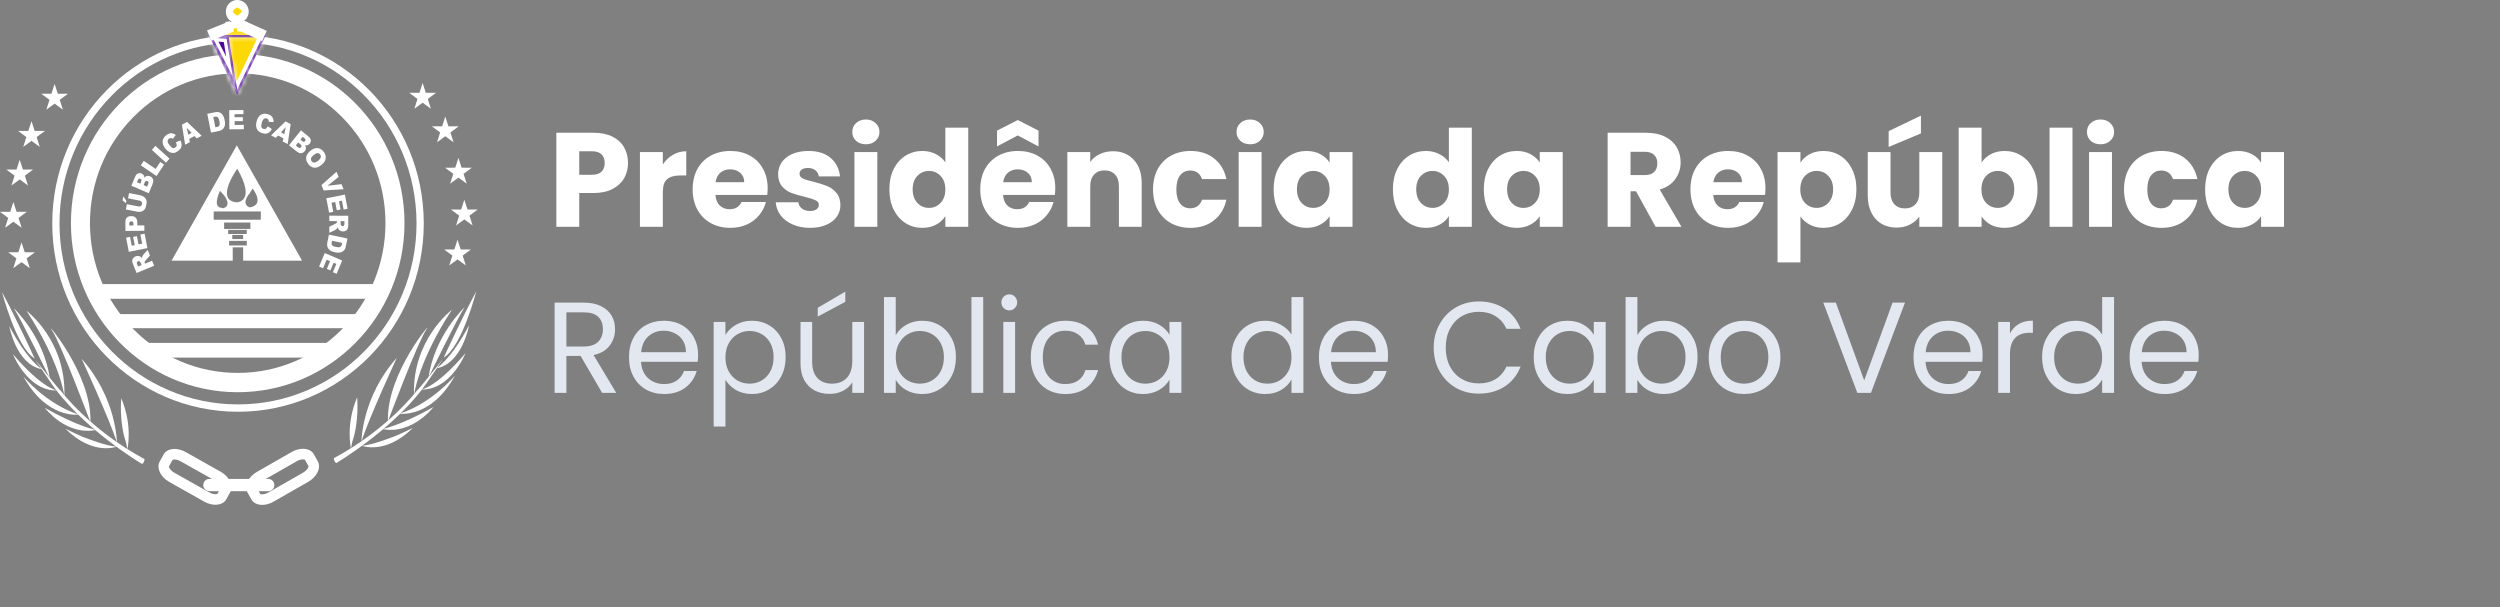 <?xml version="1.0" encoding="UTF-8"?>
<svg xmlns="http://www.w3.org/2000/svg" width="560" height="136" viewBox="0 0 560 136" fill="none">
  <rect x="0" y="0" width="560" height="136" fill="#808080" stroke="none"/>
  <path d="M53.248 16.428C62.088 16.428 70.398 19.917 76.65 26.255C82.902 32.593 86.343 41.018 86.343 49.98C86.343 58.943 82.902 67.368 76.65 73.706C70.398 80.044 62.088 83.533 53.248 83.533C44.407 83.533 36.096 80.044 29.845 73.706C23.593 67.368 20.152 58.943 20.152 49.98C20.152 41.018 23.593 32.593 29.845 26.255C36.096 19.917 44.407 16.428 53.248 16.428ZM53.248 12.105C32.614 12.105 15.888 29.062 15.888 49.98C15.888 70.898 32.614 87.856 53.248 87.856C73.881 87.856 90.607 70.898 90.607 49.98C90.607 29.062 73.881 12.105 53.248 12.105Z" fill="white"></path>
  <path d="M53.315 9.512C58.714 9.512 63.95 10.584 68.878 12.696C73.639 14.738 77.915 17.661 81.588 21.385C85.261 25.109 88.145 29.444 90.159 34.271C92.244 39.267 93.3 44.575 93.3 50.049C93.3 55.522 92.242 60.831 90.159 65.827C88.145 70.654 85.261 74.989 81.588 78.713C77.915 82.436 73.639 85.359 68.878 87.401C63.95 89.515 58.714 90.586 53.315 90.586C47.916 90.586 42.679 89.513 37.752 87.401C32.99 85.359 28.714 82.436 25.041 78.713C21.368 74.989 18.485 70.654 16.471 65.827C14.386 60.831 13.33 55.522 13.33 50.049C13.33 44.575 14.387 39.267 16.471 34.271C18.485 29.444 21.368 25.109 25.041 21.385C28.714 17.661 32.99 14.738 37.752 12.696C42.679 10.582 47.916 9.512 53.315 9.512ZM53.315 7.865C30.334 7.865 11.705 26.751 11.705 50.049C11.705 73.346 30.334 92.234 53.315 92.234C76.295 92.234 94.926 73.348 94.926 50.049C94.926 26.749 76.297 7.865 53.315 7.865Z" fill="white"></path>
  <path d="M85.166 63.634H22.223V66.928H85.166V63.634Z" fill="white"></path>
  <path d="M80.157 70.36H26.69V73.516H80.157V70.36Z" fill="white"></path>
  <path d="M73.525 76.808H32.781V80.102H73.525V76.808Z" fill="white"></path>
  <path d="M53.475 6.125L53.588 6.557L54.031 6.492L54.587 6.411L58.331 8.261L53.048 19.34L47.828 8.206L51.62 6.56L51.724 6.514L51.799 6.428L53.144 4.868L53.475 6.125ZM53.08 1.093C53.18 1.135 53.311 1.193 53.455 1.267C53.791 1.438 54.164 1.672 54.415 1.947C54.659 2.215 54.735 2.456 54.664 2.705C54.579 2.998 54.251 3.454 53.296 4.024L53.215 4.072L53.044 3.997C53.044 3.997 53.042 3.995 53.04 3.994C53.034 3.992 53.025 3.988 53.013 3.982C52.99 3.971 52.955 3.954 52.911 3.931C52.821 3.884 52.697 3.815 52.56 3.727C52.276 3.543 51.978 3.302 51.799 3.032C51.634 2.783 51.587 2.546 51.711 2.274C51.846 1.979 52.216 1.57 53.08 1.093Z" fill="#FCD806" stroke="white"></path>
  <mask id="path-7-inside-1_81_2" fill="white">
    <path d="M58.732 8.366L53.146 20.052L47.561 8.366H58.732ZM59.542 7.852H46.751L53.146 21.231L59.542 7.852Z"></path>
  </mask>
  <path d="M58.732 8.366L53.146 20.052L47.561 8.366H58.732ZM59.542 7.852H46.751L53.146 21.231L59.542 7.852Z" fill="#490393"></path>
  <path d="M58.732 8.366L59.634 8.797L60.318 7.366H58.732V8.366ZM53.146 20.052L52.244 20.483L53.146 22.371L54.048 20.483L53.146 20.052ZM47.561 8.366V7.366H45.974L46.658 8.797L47.561 8.366ZM59.542 7.852L60.444 8.283L61.129 6.852H59.542V7.852ZM46.751 7.852V6.852H45.164L45.848 8.283L46.751 7.852ZM53.146 21.231L52.244 21.663L53.146 23.55L54.048 21.663L53.146 21.231ZM58.732 8.366L57.83 7.935L52.244 19.621L53.146 20.052L54.048 20.483L59.634 8.797L58.732 8.366ZM53.146 20.052L54.048 19.621L48.463 7.935L47.561 8.366L46.658 8.797L52.244 20.483L53.146 20.052ZM47.561 8.366V9.366H58.732V8.366V7.366H47.561V8.366ZM59.542 7.852V6.852H46.751V7.852V8.852H59.542V7.852ZM46.751 7.852L45.848 8.283L52.244 21.663L53.146 21.231L54.048 20.8L47.653 7.42L46.751 7.852ZM53.146 21.231L54.048 21.663L60.444 8.283L59.542 7.852L58.64 7.42L52.244 20.8L53.146 21.231Z" fill="white" mask="url(#path-7-inside-1_81_2)"></path>
  <path d="M50.566 8.963L51.65 15.674L48.055 8.732L50.566 8.963Z" fill="#490393" stroke="white"></path>
  <mask id="path-10-inside-2_81_2" fill="white">
    <path d="M47.634 8.451L50.781 8.741L52.139 17.152L47.634 8.453M46.751 7.852L53.146 20.202L51.217 8.263L46.751 7.852Z"></path>
  </mask>
  <path d="M47.634 8.451L50.781 8.741L52.139 17.152L47.634 8.453M46.751 7.852L53.146 20.202L51.217 8.263L46.751 7.852Z" fill="#490393"></path>
  <path d="M50.781 8.741L51.768 8.581L51.645 7.816L50.873 7.745L50.781 8.741ZM52.139 17.152L51.251 17.611L53.126 16.992L52.139 17.152ZM46.751 7.852L46.842 6.856L45.022 6.688L45.862 8.311L46.751 7.852ZM53.146 20.202L52.258 20.662L54.133 20.043L53.146 20.202ZM51.217 8.263L52.205 8.104L52.081 7.339L51.309 7.267L51.217 8.263ZM47.634 8.451L47.542 9.446L50.689 9.737L50.781 8.741L50.873 7.745L47.726 7.455L47.634 8.451ZM50.781 8.741L49.794 8.9L51.152 17.311L52.139 17.152L53.126 16.992L51.768 8.581L50.781 8.741ZM52.139 17.152L53.027 16.692L48.522 7.993L47.634 8.453L46.746 8.913L51.251 17.611L52.139 17.152ZM46.751 7.852L45.862 8.311L52.258 20.662L53.146 20.202L54.034 19.742L47.639 7.392L46.751 7.852ZM53.146 20.202L54.133 20.043L52.205 8.104L51.217 8.263L50.23 8.423L52.159 20.362L53.146 20.202ZM51.217 8.263L51.309 7.267L46.842 6.856L46.751 7.852L46.659 8.847L51.126 9.259L51.217 8.263Z" fill="white" mask="url(#path-10-inside-2_81_2)"></path>
  <path d="M46.852 7.953L51.928 5.895" stroke="white" stroke-width="2.5"></path>
  <path d="M59.237 8.056L53.958 5.689" stroke="white" stroke-width="2.5"></path>
  <path d="M54.473 5.469V5.807H51.413V5.469H54.473Z" fill="#490393" stroke="white"></path>
  <path d="M53.146 0.5C54.281 0.5 55.212 1.435 55.213 2.602C55.213 3.769 54.281 4.704 53.146 4.704C52.012 4.704 51.08 3.769 51.08 2.602C51.08 1.435 52.012 0.5 53.146 0.5ZM53.146 0.735C52.121 0.735 51.298 1.579 51.298 2.602C51.298 3.625 52.12 4.469 53.146 4.469C54.172 4.469 54.995 3.625 54.995 2.602C54.995 1.579 54.172 0.735 53.146 0.735Z" fill="#490393" stroke="white"></path>
  <path d="M50.507 5.38H55.38" stroke="white"></path>
  <path d="M55.481 57.356V56.018H56.293V52.313H57.106V50.254H59.441V46.343H58.222C58.318 46.216 58.405 46.076 58.478 45.919C58.663 45.528 58.738 45.096 58.708 44.627L65.912 57.356H55.481ZM40.178 57.356L47.719 44.03C47.528 44.787 47.451 45.642 47.743 46.343H46.852V50.254H49.187V52.313H50.101V53.445H50.304V56.018H51.116V57.356H40.178ZM52.972 46.343C53.319 46.341 53.725 46.271 54.127 46.111C54.157 46.187 54.194 46.265 54.239 46.343H52.972ZM51.839 46.343C51.865 46.28 51.887 46.214 51.906 46.148C52.18 46.234 52.488 46.3 52.84 46.337L52.88 46.341H52.933H51.839V46.343ZM49.286 41.261L53.045 34.621L56.423 40.59L55.853 41.5C55.56 40.302 54.953 38.902 54.026 37.284L53.248 35.926L52.33 37.192C52.298 37.237 51.504 38.336 50.822 39.724C50.417 40.543 50.137 41.296 49.977 41.98L49.291 41.261H49.286Z" fill="white"></path>
  <path d="M45.837 49.425V51.284H48.172V53.343H49.086V54.475H49.288V56.327H41.932L45.837 49.425ZM60.456 49.785L64.157 56.327H57.309V53.343H58.121V51.284H60.456V49.785ZM53.045 32.552L38.426 58.386H52.131V55.401H54.466V58.386H67.664L53.045 32.552ZM52.953 45.315H52.943C48.07 44.8 53.146 37.801 53.146 37.801C57.396 45.216 53.179 45.315 52.953 45.315ZM55.887 46.447C53.857 45.623 55.887 43.359 55.887 43.359L56.598 42.227C59.441 46.241 55.887 46.447 55.887 46.447ZM50.101 46.653C49.979 46.634 49.869 46.605 49.766 46.574C47.38 46.525 49.288 42.742 49.288 42.742C49.548 43.013 49.768 43.262 49.957 43.497C50.409 43.995 50.665 44.429 50.791 44.802C51.301 46.002 50.584 46.408 50.304 46.515C50.188 46.605 50.101 46.651 50.101 46.651V46.653ZM47.867 49.226V47.373H58.425V49.226H47.867ZM50.202 51.284V49.843H56.09V51.284H50.202ZM51.116 52.416V51.49H55.278V52.416H51.116ZM52.03 53.548V52.622H54.466V53.548H52.03ZM51.319 54.989V53.96H55.278V54.989H51.319Z" fill="white"></path>
  <path d="M34.516 59.521L30.597 61.153L29.844 59.292C29.703 58.947 29.628 58.671 29.62 58.461C29.61 58.253 29.669 58.055 29.799 57.872C29.929 57.689 30.116 57.545 30.365 57.44C30.583 57.349 30.788 57.314 30.981 57.333C31.174 57.351 31.348 57.417 31.506 57.526C31.608 57.596 31.712 57.706 31.821 57.854C31.815 57.701 31.825 57.584 31.848 57.504C31.864 57.45 31.909 57.362 31.982 57.24C32.055 57.119 32.116 57.032 32.162 56.983L33.078 55.97L33.59 57.232L32.633 58.327C32.51 58.467 32.437 58.576 32.414 58.654C32.386 58.759 32.392 58.864 32.434 58.965L32.475 59.064L34.065 58.401L34.52 59.523L34.516 59.521ZM31.73 59.371L31.539 58.899C31.519 58.848 31.462 58.757 31.366 58.626C31.32 58.558 31.255 58.514 31.169 58.496C31.084 58.477 30.999 58.486 30.914 58.521C30.788 58.574 30.704 58.65 30.668 58.753C30.629 58.856 30.652 59.008 30.735 59.212L30.934 59.702L31.73 59.371Z" fill="white"></path>
  <path d="M28.859 56.405L28.243 53.233L29.131 53.056L29.517 55.043L30.176 54.911L29.819 53.069L30.668 52.9L31.025 54.742L31.845 54.58L31.449 52.535L32.392 52.348L33.017 55.578L28.859 56.405Z" fill="white"></path>
  <path d="M28.103 51.728L28.087 49.723C28.083 49.287 28.194 48.958 28.418 48.739C28.641 48.519 28.962 48.408 29.378 48.406C29.806 48.402 30.142 48.519 30.383 48.754C30.625 48.988 30.749 49.351 30.753 49.837L30.759 50.497L32.33 50.485L32.34 51.697L28.103 51.732V51.728ZM29.9 50.503V50.207C29.896 49.974 29.851 49.812 29.762 49.717C29.672 49.622 29.561 49.577 29.425 49.579C29.293 49.579 29.179 49.622 29.088 49.705C28.996 49.787 28.952 49.941 28.952 50.166V50.51L29.9 50.501V50.503Z" fill="white"></path>
  <path d="M27.447 44.892L27.624 43.978L28.308 44.991L28.209 45.501L27.445 44.894L27.447 44.892ZM28.68 44.425L28.907 43.243L31.384 43.735C31.63 43.785 31.855 43.865 32.06 43.98C32.266 44.095 32.434 44.242 32.568 44.425C32.702 44.608 32.787 44.789 32.82 44.968C32.869 45.217 32.86 45.501 32.8 45.824C32.763 46.012 32.71 46.211 32.639 46.425C32.568 46.64 32.477 46.812 32.363 46.944C32.251 47.076 32.105 47.187 31.927 47.28C31.748 47.372 31.571 47.424 31.398 47.436C31.12 47.457 30.879 47.447 30.674 47.407L28.197 46.915L28.424 45.734L30.96 46.236C31.187 46.281 31.374 46.259 31.524 46.168C31.675 46.078 31.768 45.929 31.809 45.724C31.847 45.52 31.817 45.347 31.713 45.207C31.61 45.067 31.443 44.972 31.212 44.927L28.676 44.425H28.68Z" fill="white"></path>
  <path d="M29.423 41.602L30.298 39.525C30.444 39.18 30.649 38.953 30.913 38.85C31.177 38.745 31.447 38.754 31.721 38.871C31.951 38.97 32.121 39.122 32.231 39.326C32.304 39.462 32.337 39.628 32.328 39.826C32.505 39.597 32.7 39.458 32.915 39.406C33.13 39.355 33.362 39.383 33.61 39.49C33.811 39.579 33.975 39.7 34.099 39.857C34.223 40.013 34.302 40.186 34.333 40.378C34.351 40.495 34.334 40.656 34.282 40.853C34.213 41.119 34.16 41.292 34.125 41.374L33.317 43.288L29.421 41.6L29.423 41.602ZM31.423 41.145L31.626 40.664C31.699 40.491 31.717 40.357 31.681 40.26C31.644 40.166 31.565 40.09 31.443 40.038C31.329 39.989 31.228 39.984 31.135 40.024C31.041 40.063 30.96 40.168 30.889 40.337L30.682 40.826L31.421 41.148L31.423 41.145ZM32.954 41.808L33.191 41.242C33.273 41.051 33.293 40.901 33.252 40.789C33.212 40.678 33.13 40.598 33.007 40.544C32.891 40.495 32.783 40.493 32.68 40.54C32.578 40.588 32.485 40.709 32.404 40.903L32.166 41.467L32.956 41.808H32.954Z" fill="white"></path>
  <path d="M31.543 37.035L32.207 36.035L34.856 37.842L35.892 36.28L36.757 36.87L35.056 39.435L31.539 37.039L31.543 37.035Z" fill="white"></path>
  <path d="M34.014 33.581L34.808 32.679L37.969 35.538L37.175 36.44L34.014 33.581Z" fill="white"></path>
  <path d="M39.397 31.862L40.422 31.459C40.574 31.755 40.659 32.037 40.682 32.303C40.704 32.568 40.663 32.817 40.562 33.046C40.46 33.276 40.276 33.503 40.01 33.725C39.687 33.997 39.382 34.166 39.092 34.231C38.802 34.3 38.475 34.262 38.111 34.124C37.748 33.987 37.398 33.713 37.063 33.301C36.617 32.754 36.404 32.225 36.424 31.71C36.444 31.197 36.694 30.74 37.171 30.339C37.545 30.026 37.906 29.863 38.259 29.851C38.611 29.841 38.98 29.964 39.37 30.228L38.724 31.109C38.613 31.033 38.523 30.983 38.454 30.963C38.339 30.928 38.227 30.919 38.119 30.94C38.01 30.961 37.91 31.008 37.819 31.086C37.612 31.261 37.529 31.488 37.569 31.768C37.597 31.976 37.734 32.229 37.975 32.525C38.276 32.892 38.529 33.102 38.741 33.153C38.952 33.204 39.147 33.155 39.327 33.003C39.502 32.854 39.589 32.69 39.589 32.505C39.589 32.319 39.524 32.105 39.394 31.862H39.397Z" fill="white"></path>
  <path d="M43.567 30.471L42.375 31.115L42.539 31.829L41.467 32.41L40.751 27.929L41.896 27.309L45.167 30.407L44.066 31.002L43.567 30.469V30.471ZM42.917 29.769L41.825 28.61L42.17 30.172L42.915 29.769H42.917Z" fill="white"></path>
  <path d="M46.428 25.5L48.162 25.144C48.503 25.074 48.789 25.07 49.021 25.13C49.252 25.189 49.455 25.302 49.632 25.467C49.809 25.632 49.953 25.838 50.065 26.081C50.178 26.326 50.261 26.589 50.32 26.877C50.41 27.328 50.434 27.686 50.391 27.952C50.349 28.219 50.263 28.452 50.133 28.654C50.004 28.855 49.851 29.002 49.675 29.096C49.433 29.226 49.21 29.31 49.003 29.354L47.269 29.71L46.43 25.5H46.428ZM47.786 26.214L48.245 28.514L48.532 28.456C48.775 28.407 48.944 28.341 49.033 28.258C49.124 28.176 49.183 28.055 49.212 27.892C49.24 27.729 49.22 27.48 49.153 27.143C49.063 26.696 48.938 26.404 48.775 26.266C48.613 26.128 48.379 26.091 48.077 26.153L47.786 26.212V26.214Z" fill="white"></path>
  <path d="M51.343 24.67L54.533 24.649L54.539 25.565L52.543 25.578L52.547 26.261L54.399 26.249L54.405 27.126L52.553 27.138L52.559 27.984L54.614 27.972L54.62 28.945L51.374 28.966L51.347 24.67H51.343Z" fill="white"></path>
  <path d="M59.985 28.287L60.895 28.913C60.74 29.207 60.562 29.44 60.357 29.608C60.154 29.777 59.928 29.884 59.684 29.93C59.441 29.975 59.153 29.95 58.82 29.855C58.418 29.74 58.107 29.582 57.888 29.378C57.668 29.174 57.512 28.882 57.419 28.499C57.325 28.118 57.35 27.669 57.492 27.157C57.682 26.474 57.991 25.994 58.42 25.72C58.848 25.446 59.36 25.395 59.957 25.566C60.424 25.7 60.761 25.91 60.97 26.196C61.179 26.482 61.286 26.863 61.295 27.336L60.215 27.297C60.215 27.161 60.202 27.058 60.18 26.988C60.143 26.873 60.087 26.774 60.007 26.696C59.928 26.618 59.833 26.56 59.719 26.527C59.459 26.453 59.228 26.513 59.025 26.706C58.872 26.848 58.745 27.105 58.641 27.476C58.513 27.935 58.489 28.266 58.566 28.472C58.643 28.678 58.795 28.814 59.021 28.878C59.24 28.939 59.425 28.919 59.575 28.814C59.725 28.709 59.861 28.532 59.985 28.287Z" fill="white"></path>
  <path d="M63.483 30.981L62.283 30.351L61.796 30.892L60.718 30.326L63.952 27.189L65.106 27.794L64.439 32.284L63.333 31.703L63.483 30.983V30.981ZM63.686 30.04L64.009 28.471L62.935 29.647L63.686 30.042V30.04Z" fill="white"></path>
  <path d="M67.408 29.194L69.14 30.615C69.428 30.851 69.587 31.113 69.615 31.399C69.642 31.685 69.562 31.947 69.374 32.181C69.215 32.379 69.026 32.502 68.803 32.554C68.655 32.589 68.486 32.574 68.302 32.513C68.47 32.747 68.549 32.976 68.539 33.2C68.529 33.424 68.438 33.643 68.269 33.855C68.131 34.028 67.971 34.153 67.788 34.233C67.605 34.314 67.42 34.34 67.23 34.318C67.112 34.305 66.966 34.246 66.791 34.139C66.559 33.999 66.407 33.9 66.34 33.844L64.742 32.535L67.406 29.194H67.408ZM66.251 32.583L66.724 32.969C66.882 33.099 67.02 33.161 67.136 33.151C67.252 33.14 67.351 33.083 67.437 32.978C67.516 32.879 67.546 32.774 67.53 32.661C67.514 32.547 67.424 32.424 67.262 32.292L66.793 31.907L66.253 32.585L66.251 32.583ZM67.299 31.271L67.701 31.601C67.845 31.718 67.966 31.774 68.068 31.765C68.169 31.757 68.261 31.7 68.344 31.595C68.421 31.498 68.454 31.399 68.442 31.298C68.429 31.197 68.352 31.088 68.212 30.975L67.804 30.639L67.299 31.273V31.271Z" fill="white"></path>
  <path d="M69.51 33.791C70.046 33.349 70.574 33.143 71.094 33.172C71.613 33.2 72.07 33.46 72.466 33.952C72.87 34.456 73.034 34.965 72.961 35.481C72.886 35.996 72.584 36.471 72.056 36.908C71.672 37.225 71.309 37.424 70.968 37.509C70.626 37.593 70.297 37.579 69.979 37.465C69.662 37.352 69.368 37.128 69.098 36.792C68.823 36.451 68.655 36.119 68.594 35.798C68.533 35.477 68.574 35.142 68.718 34.792C68.862 34.442 69.126 34.108 69.51 33.791ZM70.257 34.73C69.926 35.004 69.733 35.257 69.678 35.489C69.623 35.722 69.678 35.936 69.833 36.132C69.993 36.333 70.19 36.43 70.419 36.424C70.649 36.418 70.949 36.261 71.317 35.959C71.625 35.703 71.806 35.461 71.857 35.226C71.908 34.993 71.853 34.779 71.697 34.582C71.544 34.392 71.351 34.302 71.114 34.306C70.876 34.312 70.592 34.452 70.257 34.728V34.73Z" fill="white"></path>
  <path d="M75.384 38.466L75.853 39.633L73.357 41.613L76.504 41.251L76.959 42.385L72.496 42.663L72.009 41.453L75.384 38.466Z" fill="white"></path>
  <path d="M77.256 43.591L77.861 46.765L76.974 46.938L76.594 44.952L75.932 45.082L76.283 46.926L75.434 47.093L75.083 45.248L74.263 45.409L74.653 47.455L73.711 47.64L73.096 44.408L77.256 43.593V43.591Z" fill="white"></path>
  <path d="M73.772 48.313L78.009 48.323L78.005 50.334C78.005 50.707 77.968 50.991 77.899 51.189C77.828 51.386 77.7 51.545 77.512 51.664C77.323 51.784 77.095 51.845 76.825 51.843C76.59 51.843 76.387 51.796 76.216 51.703C76.046 51.611 75.907 51.483 75.802 51.321C75.735 51.218 75.678 51.075 75.635 50.896C75.583 51.041 75.53 51.145 75.479 51.209C75.445 51.255 75.37 51.318 75.256 51.403C75.142 51.487 75.055 51.543 74.992 51.572L73.763 52.152L73.767 50.789L75.063 50.147C75.231 50.065 75.339 49.993 75.39 49.929C75.455 49.843 75.489 49.744 75.489 49.635V49.528L73.769 49.523V48.311L73.772 48.313ZM76.289 49.532V50.04C76.289 50.096 76.308 50.201 76.346 50.359C76.362 50.44 76.407 50.505 76.478 50.555C76.549 50.606 76.63 50.631 76.724 50.631C76.862 50.631 76.965 50.592 77.038 50.511C77.112 50.431 77.148 50.281 77.15 50.061V49.53H76.291L76.289 49.532Z" fill="white"></path>
  <path d="M77.829 53.428L77.471 55.184C77.4 55.529 77.293 55.799 77.146 55.991C77.002 56.182 76.819 56.328 76.6 56.427C76.381 56.526 76.139 56.581 75.873 56.59C75.607 56.6 75.333 56.575 75.051 56.516C74.608 56.423 74.273 56.303 74.048 56.159C73.823 56.015 73.644 55.842 73.514 55.643C73.382 55.443 73.309 55.243 73.293 55.042C73.27 54.766 73.28 54.525 73.323 54.313L73.68 52.557L77.829 53.426V53.428ZM76.649 54.412L74.381 53.936L74.322 54.227C74.271 54.474 74.265 54.655 74.304 54.772C74.342 54.889 74.43 54.992 74.566 55.083C74.702 55.173 74.935 55.254 75.268 55.322C75.707 55.414 76.021 55.41 76.212 55.313C76.401 55.215 76.527 55.013 76.59 54.706L76.651 54.412H76.649Z" fill="white"></path>
  <path d="M76.646 58.356L75.404 61.334L74.571 60.976L75.349 59.111L74.73 58.846L74.009 60.575L73.213 60.233L73.934 58.504L73.164 58.175L72.364 60.093L71.481 59.714L72.746 56.682L76.648 58.356H76.646Z" fill="white"></path>
  <path d="M12.233 18.794L12.944 20.992L15.228 20.998L13.385 22.365L14.085 24.568L12.233 23.213L10.382 24.568L11.082 22.365L9.239 20.998L11.523 20.992L12.233 18.794Z" fill="white"></path>
  <path d="M7.056 27.13L7.767 29.329L10.051 29.335L8.207 30.702L8.908 32.904L7.056 31.55L5.204 32.904L5.905 30.702L4.061 29.335L6.345 29.329L7.056 27.13Z" fill="white"></path>
  <path d="M4.416 35.776L5.127 37.974L7.411 37.98L5.568 39.347L6.268 41.55L4.416 40.195L2.565 41.55L3.265 39.347L1.421 37.98L3.706 37.974L4.416 35.776Z" fill="white"></path>
  <path d="M2.995 45.244L3.706 47.443L5.99 47.449L4.146 48.816L4.847 51.018L2.995 49.664L1.143 51.018L1.844 48.816L0 47.449L2.284 47.443L2.995 45.244Z" fill="white"></path>
  <path d="M4.822 54.303L5.533 56.501L7.817 56.507L5.974 57.874L6.674 60.077L4.822 58.722L2.971 60.077L3.671 57.874L1.827 56.507L4.112 56.501L4.822 54.303Z" fill="white"></path>
  <path d="M102.486 53.685L103.196 55.883L105.48 55.89L103.637 57.257L104.337 59.459L102.486 58.105L100.634 59.459L101.334 57.257L99.491 55.89L101.775 55.883L102.486 53.685Z" fill="white"></path>
  <path d="M104.009 44.73L104.719 46.928L107.003 46.935L105.16 48.301L105.86 50.504L104.009 49.149L102.157 50.504L102.857 48.301L101.014 46.935L103.298 46.928L104.009 44.73Z" fill="white"></path>
  <path d="M102.688 35.364L103.399 37.563L105.683 37.569L103.84 38.936L104.54 41.138L102.688 39.784L100.837 41.138L101.537 38.936L99.694 37.569L101.978 37.563L102.688 35.364Z" fill="white"></path>
  <path d="M99.745 26.102L100.455 28.3L102.74 28.306L100.896 29.673L101.596 31.875L99.745 30.521L97.893 31.875L98.593 29.673L96.75 28.306L99.034 28.3L99.745 26.102Z" fill="white"></path>
  <path d="M94.668 18.588L95.379 20.787L97.663 20.793L95.82 22.16L96.52 24.362L94.668 23.008L92.817 24.362L93.517 22.16L91.674 20.793L93.958 20.787L94.668 18.588Z" fill="white"></path>
  <path d="M67.857 100.53V102.897C68.09 102.897 68.236 102.942 68.295 102.971L69.126 104.461C69.111 104.698 68.776 105.359 67.922 105.849L60.1 110.326C59.65 110.585 59.166 110.727 58.744 110.727C58.511 110.727 58.364 110.682 58.306 110.653L57.475 109.163C57.489 108.926 57.824 108.263 58.679 107.775L66.498 103.298C66.949 103.039 67.432 102.897 67.855 102.897V100.53M67.857 100.53C67.061 100.53 66.181 100.76 65.351 101.236L57.532 105.713C55.581 106.831 54.633 108.873 55.416 110.276L56.303 111.868C56.752 112.673 57.674 113.092 58.746 113.092C59.542 113.092 60.421 112.862 61.252 112.386L69.073 107.909C71.024 106.792 71.97 104.75 71.189 103.346L70.301 101.755C69.853 100.95 68.931 100.53 67.859 100.53H67.857Z" fill="white"></path>
  <path d="M39.102 102.931C39.522 102.931 40.001 103.069 40.448 103.322L48.3 107.743C49.159 108.227 49.498 108.888 49.514 109.122L48.694 110.619C48.635 110.648 48.484 110.697 48.243 110.697C47.823 110.697 47.343 110.559 46.897 110.306L39.045 105.885C38.186 105.401 37.847 104.74 37.831 104.505L38.651 103.009C38.71 102.98 38.86 102.931 39.102 102.931ZM39.102 100.563C38.018 100.563 37.086 100.99 36.639 101.807L35.764 103.404C34.99 104.814 35.953 106.85 37.912 107.953L45.764 112.375C46.588 112.838 47.457 113.064 48.245 113.064C49.329 113.064 50.261 112.638 50.708 111.821L51.583 110.224C52.355 108.814 51.394 106.778 49.435 105.675L41.583 101.253C40.759 100.79 39.89 100.563 39.102 100.563Z" fill="white"></path>
  <path d="M60.098 107.276H46.886C46.139 107.276 45.532 107.89 45.532 108.649C45.532 109.409 46.137 110.022 46.886 110.022H60.098C60.845 110.022 61.453 109.409 61.453 108.649C61.453 107.89 60.847 107.276 60.098 107.276Z" fill="white"></path>
  <path d="M31.792 103.912C31.792 103.912 17.969 95.746 11.066 85.248C11.066 85.248 8.223 81.131 7.919 80.617C7.919 80.617 13.401 87.513 13.655 87.564C13.655 87.564 20.05 96.209 32.385 102.848C32.385 102.848 32.266 103.842 31.792 103.912Z" fill="white"></path>
  <path d="M27.157 89.211C27.157 89.211 26.649 94.511 28.223 99.091C28.223 99.091 28.375 99.606 28.527 100.687C28.527 100.687 29.797 95.386 27.157 89.211Z" fill="white"></path>
  <path d="M26.193 100.018C26.193 100.018 20.913 102.231 14.67 96.056C14.67 96.056 18.426 97.908 19.238 98.114C19.238 98.114 24.162 100.07 26.193 100.018Z" fill="white"></path>
  <path d="M26.192 99.143C26.192 99.143 26.142 89.16 18.274 80.36C18.274 80.36 24.619 94.049 26.192 99.143Z" fill="white"></path>
  <path d="M21.522 96.312C21.522 96.312 17.614 95.643 10.05 91.372C10.05 91.372 14.771 97.65 21.522 96.312Z" fill="white"></path>
  <path d="M20.253 94.562C20.253 94.562 13.713 77.134 11.695 74.083C11.671 74.046 11.646 74.011 11.624 73.978C9.695 71.251 20.66 83.756 20.253 94.562Z" fill="white"></path>
  <path d="M17.665 92.864C17.665 92.864 10.558 93.996 5.229 84.322C5.229 84.322 10.355 90.549 17.665 92.864Z" fill="white"></path>
  <path d="M14.416 88.748C14.416 88.748 13.604 81.389 5.939 69.605C5.939 69.605 14.873 76.294 14.416 88.748Z" fill="white"></path>
  <path d="M12.843 87.461C12.843 87.461 9.594 87.204 2.894 79.33C2.894 79.33 6.193 87.667 12.843 87.461Z" fill="white"></path>
  <path d="M11.167 84.786C11.167 84.786 4.974 71.92 3.096 69.039C3.096 69.039 9.847 75.42 11.167 84.786Z" fill="white"></path>
  <path d="M9.441 82.727C9.441 82.727 6.294 81.029 2.081 73.052C2.081 73.052 3.604 81.698 9.441 82.727Z" fill="white"></path>
  <path d="M7.766 80.308C7.766 80.308 3.604 71.251 0.457 65.436C0.457 65.436 3.654 77.838 7.766 80.308Z" fill="white"></path>
  <path d="M75.363 103.706C75.363 103.706 89.186 95.541 96.09 85.043C96.09 85.043 98.933 80.926 99.237 80.411C99.237 80.411 93.755 87.307 93.501 87.358C93.501 87.358 87.105 96.004 74.77 102.642C74.77 102.642 74.888 103.636 75.363 103.706Z" fill="white"></path>
  <path d="M79.999 89.005C79.999 89.005 80.507 94.305 78.933 98.885C78.933 98.885 78.781 99.4 78.628 100.481C78.628 100.481 77.359 95.18 79.999 89.005Z" fill="white"></path>
  <path d="M80.963 99.812C80.963 99.812 86.242 102.024 92.486 95.849C92.486 95.849 88.73 97.702 87.917 97.908C87.917 97.908 82.994 99.863 80.963 99.812Z" fill="white"></path>
  <path d="M80.963 98.937C80.963 98.937 81.014 88.954 88.882 80.154C88.882 80.154 82.537 93.842 80.963 98.937Z" fill="white"></path>
  <path d="M85.633 96.107C85.633 96.107 89.542 95.438 97.105 91.166C97.105 91.166 92.384 97.445 85.633 96.107Z" fill="white"></path>
  <path d="M86.902 94.357C86.902 94.357 93.442 76.928 95.46 73.877C95.485 73.84 95.509 73.805 95.531 73.772C97.46 71.045 86.496 83.55 86.902 94.357Z" fill="white"></path>
  <path d="M89.491 92.659C89.491 92.659 96.598 93.791 101.928 84.116C101.928 84.116 96.801 90.343 89.491 92.659Z" fill="white"></path>
  <path d="M92.74 88.542C92.74 88.542 93.552 81.183 101.217 69.398C101.217 69.398 92.283 76.088 92.74 88.542Z" fill="white"></path>
  <path d="M94.313 87.255C94.313 87.255 97.562 86.998 104.262 79.124C104.262 79.124 100.963 87.461 94.313 87.255Z" fill="white"></path>
  <path d="M95.989 84.58C95.989 84.58 102.181 71.714 104.059 68.832C104.059 68.832 97.308 75.214 95.989 84.58Z" fill="white"></path>
  <path d="M97.714 82.521C97.714 82.521 100.862 80.823 105.075 72.847C105.075 72.847 103.552 81.492 97.714 82.521Z" fill="white"></path>
  <path d="M99.39 80.103C99.39 80.103 103.552 71.046 106.699 65.231C106.699 65.231 103.501 77.633 99.39 80.103Z" fill="white"></path>
  <path d="M140.672 36.518C140.672 37.738 140.392 38.858 139.832 39.878C139.272 40.878 138.412 41.688 137.252 42.308C136.092 42.928 134.652 43.238 132.932 43.238H129.752V50.798H124.622V29.738H132.932C134.612 29.738 136.032 30.028 137.192 30.608C138.352 31.188 139.222 31.988 139.802 33.008C140.382 34.028 140.672 35.198 140.672 36.518ZM132.542 39.158C133.522 39.158 134.252 38.928 134.732 38.468C135.212 38.008 135.452 37.358 135.452 36.518C135.452 35.678 135.212 35.028 134.732 34.568C134.252 34.108 133.522 33.878 132.542 33.878H129.752V39.158H132.542ZM148.473 36.848C149.073 35.928 149.823 35.208 150.723 34.688C151.623 34.148 152.623 33.878 153.723 33.878V39.308H152.313C151.033 39.308 150.073 39.588 149.433 40.148C148.793 40.688 148.473 41.648 148.473 43.028V50.798H143.343V34.058H148.473V36.848ZM171.955 42.158C171.955 42.638 171.925 43.138 171.865 43.658H160.255C160.335 44.698 160.665 45.498 161.245 46.058C161.845 46.598 162.575 46.868 163.435 46.868C164.715 46.868 165.605 46.328 166.105 45.248H171.565C171.285 46.348 170.775 47.338 170.035 48.218C169.315 49.098 168.405 49.788 167.305 50.288C166.205 50.788 164.975 51.038 163.615 51.038C161.975 51.038 160.515 50.688 159.235 49.988C157.955 49.288 156.955 48.288 156.235 46.988C155.515 45.688 155.155 44.168 155.155 42.428C155.155 40.688 155.505 39.168 156.205 37.868C156.925 36.568 157.925 35.568 159.205 34.868C160.485 34.168 161.955 33.818 163.615 33.818C165.235 33.818 166.675 34.158 167.935 34.838C169.195 35.518 170.175 36.488 170.875 37.748C171.595 39.008 171.955 40.478 171.955 42.158ZM166.705 40.808C166.705 39.928 166.405 39.228 165.805 38.708C165.205 38.188 164.455 37.928 163.555 37.928C162.695 37.928 161.965 38.178 161.365 38.678C160.785 39.178 160.425 39.888 160.285 40.808H166.705ZM181.472 51.038C180.012 51.038 178.712 50.788 177.572 50.288C176.432 49.788 175.532 49.108 174.872 48.248C174.212 47.368 173.842 46.388 173.762 45.308H178.832C178.892 45.888 179.162 46.358 179.642 46.718C180.122 47.078 180.712 47.258 181.412 47.258C182.052 47.258 182.542 47.138 182.882 46.898C183.242 46.638 183.422 46.308 183.422 45.908C183.422 45.428 183.172 45.078 182.672 44.858C182.172 44.618 181.362 44.358 180.242 44.078C179.042 43.798 178.042 43.508 177.242 43.208C176.442 42.888 175.752 42.398 175.172 41.738C174.592 41.058 174.302 40.148 174.302 39.008C174.302 38.048 174.562 37.178 175.082 36.398C175.622 35.598 176.402 34.968 177.422 34.508C178.462 34.048 179.692 33.818 181.112 33.818C183.212 33.818 184.862 34.338 186.062 35.378C187.282 36.418 187.982 37.798 188.162 39.518H183.422C183.342 38.938 183.082 38.478 182.642 38.138C182.222 37.798 181.662 37.628 180.962 37.628C180.362 37.628 179.902 37.748 179.582 37.988C179.262 38.208 179.102 38.518 179.102 38.918C179.102 39.398 179.352 39.758 179.852 39.998C180.372 40.238 181.172 40.478 182.252 40.718C183.492 41.038 184.502 41.358 185.282 41.678C186.062 41.978 186.742 42.478 187.322 43.178C187.922 43.858 188.232 44.778 188.252 45.938C188.252 46.918 187.972 47.798 187.412 48.578C186.872 49.338 186.082 49.938 185.042 50.378C184.022 50.818 182.832 51.038 181.472 51.038ZM193.97 32.318C193.07 32.318 192.33 32.058 191.75 31.538C191.19 30.998 190.91 30.338 190.91 29.558C190.91 28.758 191.19 28.098 191.75 27.578C192.33 27.038 193.07 26.768 193.97 26.768C194.85 26.768 195.57 27.038 196.13 27.578C196.71 28.098 197 28.758 197 29.558C197 30.338 196.71 30.998 196.13 31.538C195.57 32.058 194.85 32.318 193.97 32.318ZM196.52 34.058V50.798H191.39V34.058H196.52ZM199.218 42.398C199.218 40.678 199.538 39.168 200.178 37.868C200.838 36.568 201.728 35.568 202.848 34.868C203.968 34.168 205.218 33.818 206.598 33.818C207.698 33.818 208.698 34.048 209.598 34.508C210.518 34.968 211.238 35.588 211.758 36.368V28.598H216.888V50.798H211.758V48.398C211.278 49.198 210.588 49.838 209.688 50.318C208.808 50.798 207.778 51.038 206.598 51.038C205.218 51.038 203.968 50.688 202.848 49.988C201.728 49.268 200.838 48.258 200.178 46.958C199.538 45.638 199.218 44.118 199.218 42.398ZM211.758 42.428C211.758 41.148 211.398 40.138 210.678 39.398C209.978 38.658 209.118 38.288 208.098 38.288C207.078 38.288 206.208 38.658 205.488 39.398C204.788 40.118 204.438 41.118 204.438 42.398C204.438 43.678 204.788 44.698 205.488 45.458C206.208 46.198 207.078 46.568 208.098 46.568C209.118 46.568 209.978 46.198 210.678 45.458C211.398 44.718 211.758 43.708 211.758 42.428ZM236.379 42.158C236.379 42.638 236.349 43.138 236.289 43.658H224.679C224.759 44.698 225.089 45.498 225.669 46.058C226.269 46.598 226.999 46.868 227.859 46.868C229.139 46.868 230.029 46.328 230.529 45.248H235.989C235.709 46.348 235.199 47.338 234.459 48.218C233.739 49.098 232.829 49.788 231.729 50.288C230.629 50.788 229.399 51.038 228.039 51.038C226.399 51.038 224.939 50.688 223.659 49.988C222.379 49.288 221.379 48.288 220.659 46.988C219.939 45.688 219.579 44.168 219.579 42.428C219.579 40.688 219.929 39.168 220.629 37.868C221.349 36.568 222.349 35.568 223.629 34.868C224.909 34.168 226.379 33.818 228.039 33.818C229.659 33.818 231.099 34.158 232.359 34.838C233.619 35.518 234.599 36.488 235.299 37.748C236.019 39.008 236.379 40.478 236.379 42.158ZM231.129 40.808C231.129 39.928 230.829 39.228 230.229 38.708C229.629 38.188 228.879 37.928 227.979 37.928C227.119 37.928 226.389 38.178 225.789 38.678C225.209 39.178 224.849 39.888 224.709 40.808H231.129ZM227.979 30.338L223.329 32.798V29.258L227.979 26.888L232.629 29.258V32.798L227.979 30.338ZM249.285 33.878C251.245 33.878 252.805 34.518 253.965 35.798C255.145 37.058 255.735 38.798 255.735 41.018V50.798H250.635V41.708C250.635 40.588 250.345 39.718 249.765 39.098C249.185 38.478 248.405 38.168 247.425 38.168C246.445 38.168 245.665 38.478 245.085 39.098C244.505 39.718 244.215 40.588 244.215 41.708V50.798H239.085V34.058H244.215V36.278C244.735 35.538 245.435 34.958 246.315 34.538C247.195 34.098 248.185 33.878 249.285 33.878ZM258.28 42.428C258.28 40.688 258.63 39.168 259.33 37.868C260.05 36.568 261.04 35.568 262.3 34.868C263.58 34.168 265.04 33.818 266.68 33.818C268.78 33.818 270.53 34.368 271.93 35.468C273.35 36.568 274.28 38.118 274.72 40.118H269.26C268.8 38.838 267.91 38.198 266.59 38.198C265.65 38.198 264.9 38.568 264.34 39.308C263.78 40.028 263.5 41.068 263.5 42.428C263.5 43.788 263.78 44.838 264.34 45.578C264.9 46.298 265.65 46.658 266.59 46.658C267.91 46.658 268.8 46.018 269.26 44.738H274.72C274.28 46.698 273.35 48.238 271.93 49.358C270.51 50.478 268.76 51.038 266.68 51.038C265.04 51.038 263.58 50.688 262.3 49.988C261.04 49.288 260.05 48.288 259.33 46.988C258.63 45.688 258.28 44.168 258.28 42.428ZM280.044 32.318C279.144 32.318 278.404 32.058 277.824 31.538C277.264 30.998 276.984 30.338 276.984 29.558C276.984 28.758 277.264 28.098 277.824 27.578C278.404 27.038 279.144 26.768 280.044 26.768C280.924 26.768 281.644 27.038 282.204 27.578C282.784 28.098 283.074 28.758 283.074 29.558C283.074 30.338 282.784 30.998 282.204 31.538C281.644 32.058 280.924 32.318 280.044 32.318ZM282.594 34.058V50.798H277.464V34.058H282.594ZM285.292 42.398C285.292 40.678 285.612 39.168 286.252 37.868C286.912 36.568 287.802 35.568 288.922 34.868C290.042 34.168 291.292 33.818 292.672 33.818C293.852 33.818 294.882 34.058 295.762 34.538C296.662 35.018 297.352 35.648 297.832 36.428V34.058H302.962V50.798H297.832V48.428C297.332 49.208 296.632 49.838 295.732 50.318C294.852 50.798 293.822 51.038 292.642 51.038C291.282 51.038 290.042 50.688 288.922 49.988C287.802 49.268 286.912 48.258 286.252 46.958C285.612 45.638 285.292 44.118 285.292 42.398ZM297.832 42.428C297.832 41.148 297.472 40.138 296.752 39.398C296.052 38.658 295.192 38.288 294.172 38.288C293.152 38.288 292.282 38.658 291.562 39.398C290.862 40.118 290.512 41.118 290.512 42.398C290.512 43.678 290.862 44.698 291.562 45.458C292.282 46.198 293.152 46.568 294.172 46.568C295.192 46.568 296.052 46.198 296.752 45.458C297.472 44.718 297.832 43.708 297.832 42.428ZM312.011 42.398C312.011 40.678 312.331 39.168 312.971 37.868C313.631 36.568 314.521 35.568 315.641 34.868C316.761 34.168 318.011 33.818 319.391 33.818C320.491 33.818 321.491 34.048 322.391 34.508C323.311 34.968 324.031 35.588 324.551 36.368V28.598H329.681V50.798H324.551V48.398C324.071 49.198 323.381 49.838 322.481 50.318C321.601 50.798 320.571 51.038 319.391 51.038C318.011 51.038 316.761 50.688 315.641 49.988C314.521 49.268 313.631 48.258 312.971 46.958C312.331 45.638 312.011 44.118 312.011 42.398ZM324.551 42.428C324.551 41.148 324.191 40.138 323.471 39.398C322.771 38.658 321.911 38.288 320.891 38.288C319.871 38.288 319.001 38.658 318.281 39.398C317.581 40.118 317.231 41.118 317.231 42.398C317.231 43.678 317.581 44.698 318.281 45.458C319.001 46.198 319.871 46.568 320.891 46.568C321.911 46.568 322.771 46.198 323.471 45.458C324.191 44.718 324.551 43.708 324.551 42.428ZM332.372 42.398C332.372 40.678 332.692 39.168 333.332 37.868C333.992 36.568 334.882 35.568 336.002 34.868C337.122 34.168 338.372 33.818 339.752 33.818C340.932 33.818 341.962 34.058 342.842 34.538C343.742 35.018 344.432 35.648 344.912 36.428V34.058H350.042V50.798H344.912V48.428C344.412 49.208 343.712 49.838 342.812 50.318C341.932 50.798 340.902 51.038 339.722 51.038C338.362 51.038 337.122 50.688 336.002 49.988C334.882 49.268 333.992 48.258 333.332 46.958C332.692 45.638 332.372 44.118 332.372 42.398ZM344.912 42.428C344.912 41.148 344.552 40.138 343.832 39.398C343.132 38.658 342.272 38.288 341.252 38.288C340.232 38.288 339.362 38.658 338.642 39.398C337.942 40.118 337.592 41.118 337.592 42.398C337.592 43.678 337.942 44.698 338.642 45.458C339.362 46.198 340.232 46.568 341.252 46.568C342.272 46.568 343.132 46.198 343.832 45.458C344.552 44.718 344.912 43.708 344.912 42.428ZM370.851 50.798L366.471 42.848H365.241V50.798H360.111V29.738H368.721C370.381 29.738 371.791 30.028 372.951 30.608C374.131 31.188 375.011 31.988 375.591 33.008C376.171 34.008 376.461 35.128 376.461 36.368C376.461 37.768 376.061 39.018 375.261 40.118C374.481 41.218 373.321 41.998 371.781 42.458L376.641 50.798H370.851ZM365.241 39.218H368.421C369.361 39.218 370.061 38.988 370.521 38.528C371.001 38.068 371.241 37.418 371.241 36.578C371.241 35.778 371.001 35.148 370.521 34.688C370.061 34.228 369.361 33.998 368.421 33.998H365.241V39.218ZM395.461 42.158C395.461 42.638 395.431 43.138 395.371 43.658H383.761C383.841 44.698 384.171 45.498 384.751 46.058C385.351 46.598 386.081 46.868 386.941 46.868C388.221 46.868 389.111 46.328 389.611 45.248H395.071C394.791 46.348 394.281 47.338 393.541 48.218C392.821 49.098 391.911 49.788 390.811 50.288C389.711 50.788 388.481 51.038 387.121 51.038C385.481 51.038 384.021 50.688 382.741 49.988C381.461 49.288 380.461 48.288 379.741 46.988C379.021 45.688 378.661 44.168 378.661 42.428C378.661 40.688 379.011 39.168 379.711 37.868C380.431 36.568 381.431 35.568 382.711 34.868C383.991 34.168 385.461 33.818 387.121 33.818C388.741 33.818 390.181 34.158 391.441 34.838C392.701 35.518 393.681 36.488 394.381 37.748C395.101 39.008 395.461 40.478 395.461 42.158ZM390.211 40.808C390.211 39.928 389.911 39.228 389.311 38.708C388.711 38.188 387.961 37.928 387.061 37.928C386.201 37.928 385.471 38.178 384.871 38.678C384.291 39.178 383.931 39.888 383.791 40.808H390.211ZM403.297 36.428C403.797 35.648 404.487 35.018 405.367 34.538C406.247 34.058 407.277 33.818 408.457 33.818C409.837 33.818 411.087 34.168 412.207 34.868C413.327 35.568 414.207 36.568 414.847 37.868C415.507 39.168 415.837 40.678 415.837 42.398C415.837 44.118 415.507 45.638 414.847 46.958C414.207 48.258 413.327 49.268 412.207 49.988C411.087 50.688 409.837 51.038 408.457 51.038C407.297 51.038 406.267 50.798 405.367 50.318C404.487 49.838 403.797 49.218 403.297 48.458V58.778H398.167V34.058H403.297V36.428ZM410.617 42.398C410.617 41.118 410.257 40.118 409.537 39.398C408.837 38.658 407.967 38.288 406.927 38.288C405.907 38.288 405.037 38.658 404.317 39.398C403.617 40.138 403.267 41.148 403.267 42.428C403.267 43.708 403.617 44.718 404.317 45.458C405.037 46.198 405.907 46.568 406.927 46.568C407.947 46.568 408.817 46.198 409.537 45.458C410.257 44.698 410.617 43.678 410.617 42.398ZM435.059 34.058V50.798H429.929V48.518C429.409 49.258 428.699 49.858 427.799 50.318C426.919 50.758 425.939 50.978 424.859 50.978C423.579 50.978 422.449 50.698 421.469 50.138C420.489 49.558 419.729 48.728 419.189 47.648C418.649 46.568 418.379 45.298 418.379 43.838V34.058H423.479V43.148C423.479 44.268 423.769 45.138 424.349 45.758C424.929 46.378 425.709 46.688 426.689 46.688C427.689 46.688 428.479 46.378 429.059 45.758C429.639 45.138 429.929 44.268 429.929 43.148V34.058H435.059ZM430.289 29.888L423.059 32.918V29.378L430.289 25.898V29.888ZM443.874 36.428C444.354 35.648 445.044 35.018 445.944 34.538C446.844 34.058 447.874 33.818 449.034 33.818C450.414 33.818 451.664 34.168 452.784 34.868C453.904 35.568 454.784 36.568 455.424 37.868C456.084 39.168 456.414 40.678 456.414 42.398C456.414 44.118 456.084 45.638 455.424 46.958C454.784 48.258 453.904 49.268 452.784 49.988C451.664 50.688 450.414 51.038 449.034 51.038C447.854 51.038 446.824 50.808 445.944 50.348C445.064 49.868 444.374 49.238 443.874 48.458V50.798H438.744V28.598H443.874V36.428ZM451.194 42.398C451.194 41.118 450.834 40.118 450.114 39.398C449.414 38.658 448.544 38.288 447.504 38.288C446.484 38.288 445.614 38.658 444.894 39.398C444.194 40.138 443.844 41.148 443.844 42.428C443.844 43.708 444.194 44.718 444.894 45.458C445.614 46.198 446.484 46.568 447.504 46.568C448.524 46.568 449.394 46.198 450.114 45.458C450.834 44.698 451.194 43.678 451.194 42.398ZM464.235 28.598V50.798H459.105V28.598H464.235ZM470.533 32.318C469.633 32.318 468.893 32.058 468.313 31.538C467.753 30.998 467.473 30.338 467.473 29.558C467.473 28.758 467.753 28.098 468.313 27.578C468.893 27.038 469.633 26.768 470.533 26.768C471.413 26.768 472.133 27.038 472.693 27.578C473.273 28.098 473.563 28.758 473.563 29.558C473.563 30.338 473.273 30.998 472.693 31.538C472.133 32.058 471.413 32.318 470.533 32.318ZM473.083 34.058V50.798H467.953V34.058H473.083ZM475.78 42.428C475.78 40.688 476.13 39.168 476.83 37.868C477.55 36.568 478.54 35.568 479.8 34.868C481.08 34.168 482.54 33.818 484.18 33.818C486.28 33.818 488.03 34.368 489.43 35.468C490.85 36.568 491.78 38.118 492.22 40.118H486.76C486.3 38.838 485.41 38.198 484.09 38.198C483.15 38.198 482.4 38.568 481.84 39.308C481.28 40.028 481 41.068 481 42.428C481 43.788 481.28 44.838 481.84 45.578C482.4 46.298 483.15 46.658 484.09 46.658C485.41 46.658 486.3 46.018 486.76 44.738H492.22C491.78 46.698 490.85 48.238 489.43 49.358C488.01 50.478 486.26 51.038 484.18 51.038C482.54 51.038 481.08 50.688 479.8 49.988C478.54 49.288 477.55 48.288 476.83 46.988C476.13 45.688 475.78 44.168 475.78 42.428ZM493.944 42.398C493.944 40.678 494.264 39.168 494.904 37.868C495.564 36.568 496.454 35.568 497.574 34.868C498.694 34.168 499.944 33.818 501.324 33.818C502.504 33.818 503.534 34.058 504.414 34.538C505.314 35.018 506.004 35.648 506.484 36.428V34.058H511.614V50.798H506.484V48.428C505.984 49.208 505.284 49.838 504.384 50.318C503.504 50.798 502.474 51.038 501.294 51.038C499.934 51.038 498.694 50.688 497.574 49.988C496.454 49.268 495.564 48.258 494.904 46.958C494.264 45.638 493.944 44.118 493.944 42.398ZM506.484 42.428C506.484 41.148 506.124 40.138 505.404 39.398C504.704 38.658 503.844 38.288 502.824 38.288C501.804 38.288 500.934 38.658 500.214 39.398C499.514 40.118 499.164 41.118 499.164 42.398C499.164 43.678 499.514 44.698 500.214 45.458C500.934 46.198 501.804 46.568 502.824 46.568C503.844 46.568 504.704 46.198 505.404 45.458C506.124 44.718 506.484 43.708 506.484 42.428Z" fill="white"></path>
  <path d="M134.876 88L130.062 79.735H126.872V88H124.233V67.787H130.758C132.285 67.787 133.571 68.048 134.615 68.57C135.678 69.092 136.471 69.798 136.993 70.687C137.515 71.576 137.776 72.591 137.776 73.732C137.776 75.124 137.37 76.352 136.558 77.415C135.765 78.478 134.567 79.184 132.962 79.532L138.037 88H134.876ZM126.872 77.618H130.758C132.189 77.618 133.262 77.27 133.977 76.574C134.692 75.859 135.05 74.911 135.05 73.732C135.05 72.533 134.692 71.605 133.977 70.948C133.281 70.291 132.208 69.962 130.758 69.962H126.872V77.618ZM156.377 79.445C156.377 79.948 156.348 80.479 156.29 81.04H143.588C143.684 82.606 144.216 83.834 145.183 84.723C146.169 85.593 147.358 86.028 148.75 86.028C149.89 86.028 150.838 85.767 151.592 85.245C152.365 84.704 152.906 83.988 153.216 83.099H156.058C155.632 84.626 154.782 85.873 153.506 86.84C152.23 87.787 150.644 88.261 148.75 88.261C147.242 88.261 145.888 87.923 144.69 87.246C143.51 86.569 142.582 85.612 141.906 84.375C141.229 83.118 140.891 81.668 140.891 80.025C140.891 78.382 141.219 76.941 141.877 75.704C142.534 74.467 143.452 73.519 144.632 72.862C145.83 72.185 147.203 71.847 148.75 71.847C150.258 71.847 151.592 72.176 152.752 72.833C153.912 73.49 154.801 74.399 155.42 75.559C156.058 76.7 156.377 77.995 156.377 79.445ZM153.651 78.894C153.651 77.889 153.428 77.028 152.984 76.313C152.539 75.578 151.93 75.027 151.157 74.66C150.403 74.273 149.562 74.08 148.634 74.08C147.3 74.08 146.159 74.505 145.212 75.356C144.284 76.207 143.752 77.386 143.617 78.894H153.651ZM162.499 75.037C163.021 74.128 163.794 73.374 164.819 72.775C165.863 72.156 167.071 71.847 168.444 71.847C169.855 71.847 171.131 72.185 172.272 72.862C173.432 73.539 174.341 74.496 174.998 75.733C175.655 76.951 175.984 78.372 175.984 79.996C175.984 81.601 175.655 83.031 174.998 84.288C174.341 85.545 173.432 86.521 172.272 87.217C171.131 87.913 169.855 88.261 168.444 88.261C167.091 88.261 165.892 87.961 164.848 87.362C163.823 86.743 163.04 85.98 162.499 85.071V95.54H159.86V72.108H162.499V75.037ZM173.287 79.996C173.287 78.797 173.045 77.753 172.562 76.864C172.079 75.975 171.421 75.298 170.59 74.834C169.778 74.37 168.879 74.138 167.893 74.138C166.926 74.138 166.027 74.38 165.196 74.863C164.384 75.327 163.727 76.013 163.224 76.922C162.741 77.811 162.499 78.846 162.499 80.025C162.499 81.224 162.741 82.277 163.224 83.186C163.727 84.075 164.384 84.762 165.196 85.245C166.027 85.709 166.926 85.941 167.893 85.941C168.879 85.941 169.778 85.709 170.59 85.245C171.421 84.762 172.079 84.075 172.562 83.186C173.045 82.277 173.287 81.214 173.287 79.996ZM193.552 72.108V88H190.913V85.651C190.41 86.463 189.704 87.101 188.796 87.565C187.906 88.01 186.92 88.232 185.838 88.232C184.6 88.232 183.489 87.981 182.503 87.478C181.517 86.956 180.734 86.183 180.154 85.158C179.593 84.133 179.313 82.886 179.313 81.417V72.108H181.923V81.069C181.923 82.635 182.319 83.843 183.112 84.694C183.904 85.525 184.987 85.941 186.36 85.941C187.771 85.941 188.883 85.506 189.695 84.636C190.507 83.766 190.913 82.5 190.913 80.837V72.108H193.552ZM189.347 67.613L183.17 70.919V68.947L189.347 65.322V67.613ZM200.646 75.066C201.188 74.119 201.98 73.345 203.024 72.746C204.068 72.147 205.257 71.847 206.591 71.847C208.022 71.847 209.308 72.185 210.448 72.862C211.589 73.539 212.488 74.496 213.145 75.733C213.803 76.951 214.131 78.372 214.131 79.996C214.131 81.601 213.803 83.031 213.145 84.288C212.488 85.545 211.579 86.521 210.419 87.217C209.279 87.913 208.003 88.261 206.591 88.261C205.219 88.261 204.01 87.961 202.966 87.362C201.942 86.763 201.168 85.999 200.646 85.071V88H198.007V66.54H200.646V75.066ZM211.434 79.996C211.434 78.797 211.193 77.753 210.709 76.864C210.226 75.975 209.569 75.298 208.737 74.834C207.925 74.37 207.026 74.138 206.04 74.138C205.074 74.138 204.175 74.38 203.343 74.863C202.531 75.327 201.874 76.013 201.371 76.922C200.888 77.811 200.646 78.846 200.646 80.025C200.646 81.224 200.888 82.277 201.371 83.186C201.874 84.075 202.531 84.762 203.343 85.245C204.175 85.709 205.074 85.941 206.04 85.941C207.026 85.941 207.925 85.709 208.737 85.245C209.569 84.762 210.226 84.075 210.709 83.186C211.193 82.277 211.434 81.214 211.434 79.996ZM220.244 66.54V88H217.605V66.54H220.244ZM226.105 69.527C225.602 69.527 225.177 69.353 224.829 69.005C224.481 68.657 224.307 68.232 224.307 67.729C224.307 67.226 224.481 66.801 224.829 66.453C225.177 66.105 225.602 65.931 226.105 65.931C226.588 65.931 226.994 66.105 227.323 66.453C227.671 66.801 227.845 67.226 227.845 67.729C227.845 68.232 227.671 68.657 227.323 69.005C226.994 69.353 226.588 69.527 226.105 69.527ZM227.381 72.108V88H224.742V72.108H227.381ZM230.893 80.025C230.893 78.382 231.221 76.951 231.879 75.733C232.536 74.496 233.445 73.539 234.605 72.862C235.784 72.185 237.128 71.847 238.636 71.847C240.588 71.847 242.193 72.321 243.45 73.268C244.726 74.215 245.567 75.53 245.973 77.212H243.131C242.86 76.245 242.328 75.482 241.536 74.921C240.762 74.36 239.796 74.08 238.636 74.08C237.128 74.08 235.91 74.602 234.982 75.646C234.054 76.671 233.59 78.13 233.59 80.025C233.59 81.939 234.054 83.418 234.982 84.462C235.91 85.506 237.128 86.028 238.636 86.028C239.796 86.028 240.762 85.757 241.536 85.216C242.309 84.675 242.841 83.901 243.131 82.896H245.973C245.547 84.52 244.697 85.825 243.421 86.811C242.145 87.778 240.55 88.261 238.636 88.261C237.128 88.261 235.784 87.923 234.605 87.246C233.445 86.569 232.536 85.612 231.879 84.375C231.221 83.138 230.893 81.688 230.893 80.025ZM248.508 79.996C248.508 78.372 248.836 76.951 249.494 75.733C250.151 74.496 251.05 73.539 252.191 72.862C253.351 72.185 254.636 71.847 256.048 71.847C257.44 71.847 258.648 72.147 259.673 72.746C260.697 73.345 261.461 74.099 261.964 75.008V72.108H264.632V88H261.964V85.042C261.442 85.97 260.659 86.743 259.615 87.362C258.59 87.961 257.391 88.261 256.019 88.261C254.607 88.261 253.331 87.913 252.191 87.217C251.05 86.521 250.151 85.545 249.494 84.288C248.836 83.031 248.508 81.601 248.508 79.996ZM261.964 80.025C261.964 78.826 261.722 77.782 261.239 76.893C260.755 76.004 260.098 75.327 259.267 74.863C258.455 74.38 257.556 74.138 256.57 74.138C255.584 74.138 254.685 74.37 253.873 74.834C253.061 75.298 252.413 75.975 251.93 76.864C251.446 77.753 251.205 78.797 251.205 79.996C251.205 81.214 251.446 82.277 251.93 83.186C252.413 84.075 253.061 84.762 253.873 85.245C254.685 85.709 255.584 85.941 256.57 85.941C257.556 85.941 258.455 85.709 259.267 85.245C260.098 84.762 260.755 84.075 261.239 83.186C261.722 82.277 261.964 81.224 261.964 80.025ZM275.837 79.996C275.837 78.372 276.166 76.951 276.823 75.733C277.48 74.496 278.379 73.539 279.52 72.862C280.68 72.185 281.975 71.847 283.406 71.847C284.643 71.847 285.794 72.137 286.857 72.717C287.92 73.278 288.732 74.022 289.293 74.95V66.54H291.961V88H289.293V85.013C288.771 85.96 287.998 86.743 286.973 87.362C285.948 87.961 284.75 88.261 283.377 88.261C281.966 88.261 280.68 87.913 279.52 87.217C278.379 86.521 277.48 85.545 276.823 84.288C276.166 83.031 275.837 81.601 275.837 79.996ZM289.293 80.025C289.293 78.826 289.051 77.782 288.568 76.893C288.085 76.004 287.427 75.327 286.596 74.863C285.784 74.38 284.885 74.138 283.899 74.138C282.913 74.138 282.014 74.37 281.202 74.834C280.39 75.298 279.742 75.975 279.259 76.864C278.776 77.753 278.534 78.797 278.534 79.996C278.534 81.214 278.776 82.277 279.259 83.186C279.742 84.075 280.39 84.762 281.202 85.245C282.014 85.709 282.913 85.941 283.899 85.941C284.885 85.941 285.784 85.709 286.596 85.245C287.427 84.762 288.085 84.075 288.568 83.186C289.051 82.277 289.293 81.224 289.293 80.025ZM310.921 79.445C310.921 79.948 310.892 80.479 310.834 81.04H298.132C298.228 82.606 298.76 83.834 299.727 84.723C300.713 85.593 301.902 86.028 303.294 86.028C304.434 86.028 305.382 85.767 306.136 85.245C306.909 84.704 307.45 83.988 307.76 83.099H310.602C310.176 84.626 309.326 85.873 308.05 86.84C306.774 87.787 305.188 88.261 303.294 88.261C301.786 88.261 300.432 87.923 299.234 87.246C298.054 86.569 297.126 85.612 296.45 84.375C295.773 83.118 295.435 81.668 295.435 80.025C295.435 78.382 295.763 76.941 296.421 75.704C297.078 74.467 297.996 73.519 299.176 72.862C300.374 72.185 301.747 71.847 303.294 71.847C304.802 71.847 306.136 72.176 307.296 72.833C308.456 73.49 309.345 74.399 309.964 75.559C310.602 76.7 310.921 77.995 310.921 79.445ZM308.195 78.894C308.195 77.889 307.972 77.028 307.528 76.313C307.083 75.578 306.474 75.027 305.701 74.66C304.947 74.273 304.106 74.08 303.178 74.08C301.844 74.08 300.703 74.505 299.756 75.356C298.828 76.207 298.296 77.386 298.161 78.894H308.195ZM321.149 77.879C321.149 75.907 321.594 74.138 322.483 72.572C323.373 70.987 324.581 69.749 326.108 68.86C327.655 67.971 329.366 67.526 331.241 67.526C333.445 67.526 335.369 68.058 337.012 69.121C338.656 70.184 339.854 71.692 340.608 73.645H337.447C336.887 72.427 336.075 71.489 335.011 70.832C333.967 70.175 332.711 69.846 331.241 69.846C329.83 69.846 328.564 70.175 327.442 70.832C326.321 71.489 325.441 72.427 324.803 73.645C324.165 74.844 323.846 76.255 323.846 77.879C323.846 79.484 324.165 80.895 324.803 82.113C325.441 83.312 326.321 84.24 327.442 84.897C328.564 85.554 329.83 85.883 331.241 85.883C332.711 85.883 333.967 85.564 335.011 84.926C336.075 84.269 336.887 83.331 337.447 82.113H340.608C339.854 84.046 338.656 85.545 337.012 86.608C335.369 87.652 333.445 88.174 331.241 88.174C329.366 88.174 327.655 87.739 326.108 86.869C324.581 85.98 323.373 84.752 322.483 83.186C321.594 81.62 321.149 79.851 321.149 77.879ZM343.551 79.996C343.551 78.372 343.879 76.951 344.537 75.733C345.194 74.496 346.093 73.539 347.234 72.862C348.394 72.185 349.679 71.847 351.091 71.847C352.483 71.847 353.691 72.147 354.716 72.746C355.74 73.345 356.504 74.099 357.007 75.008V72.108H359.675V88H357.007V85.042C356.485 85.97 355.702 86.743 354.658 87.362C353.633 87.961 352.434 88.261 351.062 88.261C349.65 88.261 348.374 87.913 347.234 87.217C346.093 86.521 345.194 85.545 344.537 84.288C343.879 83.031 343.551 81.601 343.551 79.996ZM357.007 80.025C357.007 78.826 356.765 77.782 356.282 76.893C355.798 76.004 355.141 75.327 354.31 74.863C353.498 74.38 352.599 74.138 351.613 74.138C350.627 74.138 349.728 74.37 348.916 74.834C348.104 75.298 347.456 75.975 346.973 76.864C346.489 77.753 346.248 78.797 346.248 79.996C346.248 81.214 346.489 82.277 346.973 83.186C347.456 84.075 348.104 84.762 348.916 85.245C349.728 85.709 350.627 85.941 351.613 85.941C352.599 85.941 353.498 85.709 354.31 85.245C355.141 84.762 355.798 84.075 356.282 83.186C356.765 82.277 357.007 81.224 357.007 80.025ZM366.773 75.066C367.315 74.119 368.107 73.345 369.151 72.746C370.195 72.147 371.384 71.847 372.718 71.847C374.149 71.847 375.435 72.185 376.575 72.862C377.716 73.539 378.615 74.496 379.272 75.733C379.93 76.951 380.258 78.372 380.258 79.996C380.258 81.601 379.93 83.031 379.272 84.288C378.615 85.545 377.706 86.521 376.546 87.217C375.406 87.913 374.13 88.261 372.718 88.261C371.346 88.261 370.137 87.961 369.093 87.362C368.069 86.763 367.295 85.999 366.773 85.071V88H364.134V66.54H366.773V75.066ZM377.561 79.996C377.561 78.797 377.32 77.753 376.836 76.864C376.353 75.975 375.696 75.298 374.864 74.834C374.052 74.37 373.153 74.138 372.167 74.138C371.201 74.138 370.302 74.38 369.47 74.863C368.658 75.327 368.001 76.013 367.498 76.922C367.015 77.811 366.773 78.846 366.773 80.025C366.773 81.224 367.015 82.277 367.498 83.186C368.001 84.075 368.658 84.762 369.47 85.245C370.302 85.709 371.201 85.941 372.167 85.941C373.153 85.941 374.052 85.709 374.864 85.245C375.696 84.762 376.353 84.075 376.836 83.186C377.32 82.277 377.561 81.214 377.561 79.996ZM390.663 88.261C389.174 88.261 387.821 87.923 386.603 87.246C385.404 86.569 384.457 85.612 383.761 84.375C383.084 83.118 382.746 81.668 382.746 80.025C382.746 78.401 383.094 76.97 383.79 75.733C384.505 74.476 385.472 73.519 386.69 72.862C387.908 72.185 389.271 71.847 390.779 71.847C392.287 71.847 393.65 72.185 394.868 72.862C396.086 73.519 397.043 74.467 397.739 75.704C398.454 76.941 398.812 78.382 398.812 80.025C398.812 81.668 398.445 83.118 397.71 84.375C396.995 85.612 396.018 86.569 394.781 87.246C393.544 87.923 392.171 88.261 390.663 88.261ZM390.663 85.941C391.61 85.941 392.5 85.719 393.331 85.274C394.162 84.829 394.829 84.162 395.332 83.273C395.854 82.384 396.115 81.301 396.115 80.025C396.115 78.749 395.864 77.666 395.361 76.777C394.858 75.888 394.201 75.23 393.389 74.805C392.577 74.36 391.697 74.138 390.75 74.138C389.783 74.138 388.894 74.36 388.082 74.805C387.289 75.23 386.651 75.888 386.168 76.777C385.685 77.666 385.443 78.749 385.443 80.025C385.443 81.32 385.675 82.413 386.139 83.302C386.622 84.191 387.26 84.858 388.053 85.303C388.846 85.728 389.716 85.941 390.663 85.941ZM426.717 67.787L419.09 88H416.045L408.418 67.787H411.231L417.582 85.216L423.933 67.787H426.717ZM444.111 79.445C444.111 79.948 444.082 80.479 444.024 81.04H431.322C431.419 82.606 431.95 83.834 432.917 84.723C433.903 85.593 435.092 86.028 436.484 86.028C437.625 86.028 438.572 85.767 439.326 85.245C440.099 84.704 440.641 83.988 440.95 83.099H443.792C443.367 84.626 442.516 85.873 441.24 86.84C439.964 87.787 438.379 88.261 436.484 88.261C434.976 88.261 433.623 87.923 432.424 87.246C431.245 86.569 430.317 85.612 429.64 84.375C428.963 83.118 428.625 81.668 428.625 80.025C428.625 78.382 428.954 76.941 429.611 75.704C430.268 74.467 431.187 73.519 432.366 72.862C433.565 72.185 434.937 71.847 436.484 71.847C437.992 71.847 439.326 72.176 440.486 72.833C441.646 73.49 442.535 74.399 443.154 75.559C443.792 76.7 444.111 77.995 444.111 79.445ZM441.385 78.894C441.385 77.889 441.163 77.028 440.718 76.313C440.273 75.578 439.664 75.027 438.891 74.66C438.137 74.273 437.296 74.08 436.368 74.08C435.034 74.08 433.893 74.505 432.946 75.356C432.018 76.207 431.486 77.386 431.351 78.894H441.385ZM450.233 74.689C450.697 73.78 451.355 73.075 452.205 72.572C453.075 72.069 454.129 71.818 455.366 71.818V74.544H454.67C451.712 74.544 450.233 76.149 450.233 79.358V88H447.594V72.108H450.233V74.689ZM457.427 79.996C457.427 78.372 457.755 76.951 458.413 75.733C459.07 74.496 459.969 73.539 461.11 72.862C462.27 72.185 463.565 71.847 464.996 71.847C466.233 71.847 467.383 72.137 468.447 72.717C469.51 73.278 470.322 74.022 470.883 74.95V66.54H473.551V88H470.883V85.013C470.361 85.96 469.587 86.743 468.563 87.362C467.538 87.961 466.339 88.261 464.967 88.261C463.555 88.261 462.27 87.913 461.11 87.217C459.969 86.521 459.07 85.545 458.413 84.288C457.755 83.031 457.427 81.601 457.427 79.996ZM470.883 80.025C470.883 78.826 470.641 77.782 470.158 76.893C469.674 76.004 469.017 75.327 468.186 74.863C467.374 74.38 466.475 74.138 465.489 74.138C464.503 74.138 463.604 74.37 462.792 74.834C461.98 75.298 461.332 75.975 460.849 76.864C460.365 77.753 460.124 78.797 460.124 79.996C460.124 81.214 460.365 82.277 460.849 83.186C461.332 84.075 461.98 84.762 462.792 85.245C463.604 85.709 464.503 85.941 465.489 85.941C466.475 85.941 467.374 85.709 468.186 85.245C469.017 84.762 469.674 84.075 470.158 83.186C470.641 82.277 470.883 81.224 470.883 80.025ZM492.51 79.445C492.51 79.948 492.481 80.479 492.423 81.04H479.721C479.818 82.606 480.35 83.834 481.316 84.723C482.302 85.593 483.491 86.028 484.883 86.028C486.024 86.028 486.971 85.767 487.725 85.245C488.499 84.704 489.04 83.988 489.349 83.099H492.191C491.766 84.626 490.915 85.873 489.639 86.84C488.363 87.787 486.778 88.261 484.883 88.261C483.375 88.261 482.022 87.923 480.823 87.246C479.644 86.569 478.716 85.612 478.039 84.375C477.363 83.118 477.024 81.668 477.024 80.025C477.024 78.382 477.353 76.941 478.01 75.704C478.668 74.467 479.586 73.519 480.765 72.862C481.964 72.185 483.337 71.847 484.883 71.847C486.391 71.847 487.725 72.176 488.885 72.833C490.045 73.49 490.935 74.399 491.553 75.559C492.191 76.7 492.51 77.995 492.51 79.445ZM489.784 78.894C489.784 77.889 489.562 77.028 489.117 76.313C488.673 75.578 488.064 75.027 487.29 74.66C486.536 74.273 485.695 74.08 484.767 74.08C483.433 74.08 482.293 74.505 481.345 75.356C480.417 76.207 479.886 77.386 479.75 78.894H489.784Z" fill="#E2E7F0"></path>
</svg>
